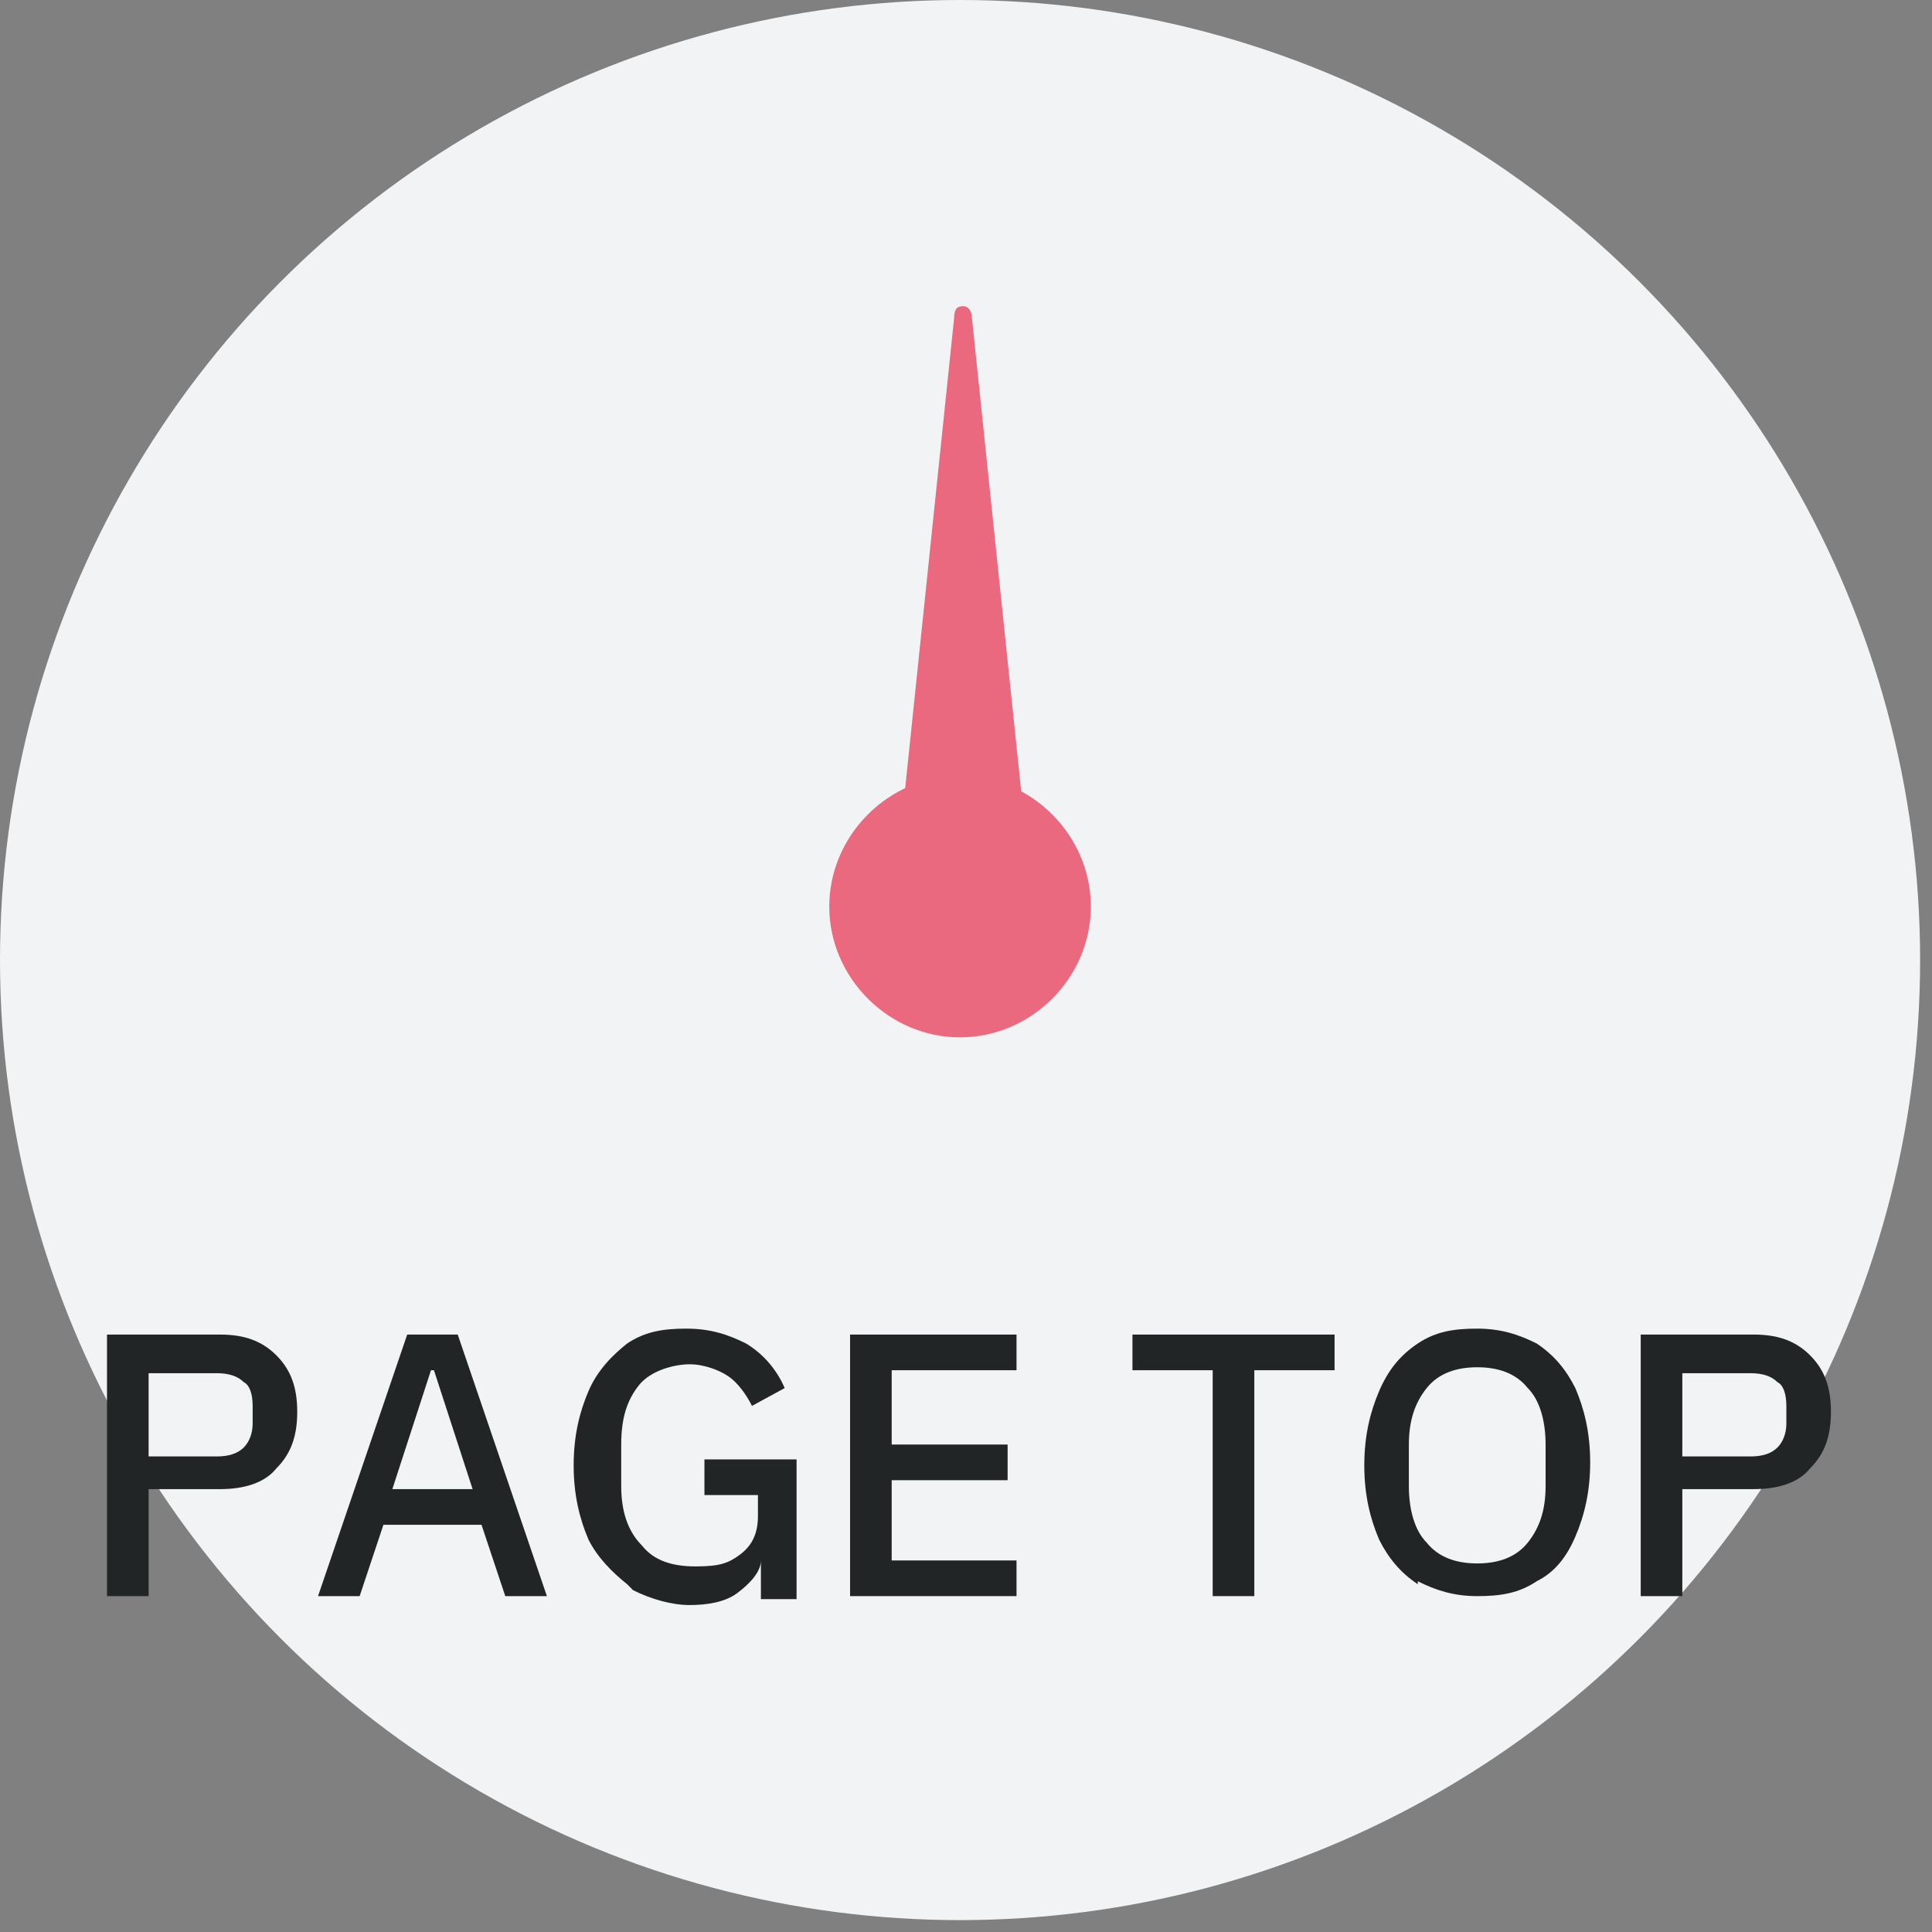 <?xml version="1.0" encoding="UTF-8"?>
<svg id="_レイヤー_1" data-name="レイヤー_1" xmlns="http://www.w3.org/2000/svg" width="65" height="65" version="1.1" viewBox="0 0 65 65">
  <rect x="0" y="0" width="65" height="65" fill="#808080" stroke="none"/>
  <!-- Generator: Adobe Illustrator 29.5.1, SVG Export Plug-In . SVG Version: 2.1.0 Build 141)  -->
  <defs>
    <style>
      .st0 {
        fill: #f2f3f4;
      }

      .st1 {
        fill: #222526;
      }

      .st2 {
        fill: #eb697f;
      }
    </style>
  </defs>
  <circle class="st0" cx="32.3" cy="32.3" r="32.3"/>
  <g>
    <path class="st2" d="M32.3,34.9c-2.4,0-4.4-2-4.4-4.4s2-4.4,4.4-4.4,4.4,2,4.4,4.4-2,4.4-4.4,4.4Z"/>
    <path class="st2" d="M34.1,28.7h-3.6c0,0-.2,0-.2-.2,0-.1,0-.3,0-.5l1.8-17.3c0-.3.1-.4.3-.4s.3.2.3.4l1.8,17.3c0,.2,0,.3,0,.5,0,.1-.1.2-.2.2Z"/>
  </g>
  <g>
    <path class="st1" d="M5,53.7h-1.4v-8.8h3.8c.8,0,1.4.2,1.9.7s.7,1.1.7,1.9-.2,1.4-.7,1.9c-.4.5-1.1.7-1.9.7h-2.4v3.6ZM5,46.1v2.9h2.3c.4,0,.7-.1.9-.3.2-.2.3-.5.3-.8v-.6c0-.4-.1-.7-.3-.8-.2-.2-.5-.3-.9-.3h-2.3Z"/>
    <path class="st1" d="M12.1,53.7h-1.4l3-8.8h1.7l3,8.8h-1.4l-.8-2.4h-3.3l-.8,2.4ZM14.5,46.1l-1.3,4h2.7l-1.3-4h0Z"/>
    <path class="st1" d="M21.1,53.3c-.5-.4-1-.9-1.3-1.5-.3-.7-.5-1.5-.5-2.5s.2-1.8.5-2.5c.3-.7.8-1.2,1.3-1.6.6-.4,1.2-.5,2-.5s1.4.2,2,.5c.5.3,1,.8,1.3,1.5l-1.1.6c-.2-.4-.5-.8-.8-1s-.8-.4-1.3-.4-1.3.2-1.7.7c-.4.5-.6,1.1-.6,2v1.4c0,.8.2,1.5.7,2,.4.5,1,.7,1.8.7s1.1-.1,1.5-.4c.4-.3.6-.7.6-1.3v-.7h-1.8v-1.2h3.1v4.7h-1.2v-1.3h0c0,.4-.4.8-.8,1.1-.4.3-1,.4-1.6.4s-1.3-.2-1.9-.5Z"/>
    <path class="st1" d="M34.2,52.5v1.2h-5.6v-8.8h5.6v1.2h-4.2v2.5h3.9v1.2h-3.9v2.7h4.2Z"/>
    <path class="st1" d="M44.9,44.9v1.2h-2.7v7.6h-1.4v-7.6h-2.7v-1.2h6.7Z"/>
    <path class="st1" d="M47.7,53.3c-.6-.4-1-.9-1.3-1.5-.3-.7-.5-1.5-.5-2.5s.2-1.8.5-2.5c.3-.7.7-1.2,1.3-1.6.6-.4,1.2-.5,2-.5s1.4.2,2,.5c.6.4,1,.9,1.3,1.5.3.7.5,1.5.5,2.5s-.2,1.8-.5,2.5c-.3.7-.7,1.2-1.3,1.5-.6.4-1.2.5-2,.5s-1.4-.2-2-.5ZM51.4,51.9c.4-.5.6-1.1.6-1.9v-1.4c0-.8-.2-1.5-.6-1.9-.4-.5-1-.7-1.7-.7s-1.3.2-1.7.7c-.4.5-.6,1.1-.6,1.9v1.4c0,.8.2,1.5.6,1.9.4.5,1,.7,1.7.7s1.3-.2,1.7-.7Z"/>
    <path class="st1" d="M56.6,53.7h-1.4v-8.8h3.8c.8,0,1.4.2,1.9.7s.7,1.1.7,1.9-.2,1.4-.7,1.9c-.4.5-1.1.7-1.9.7h-2.4v3.6ZM56.6,46.1v2.9h2.3c.4,0,.7-.1.9-.3.2-.2.3-.5.3-.8v-.6c0-.4-.1-.7-.3-.8-.2-.2-.5-.3-.9-.3h-2.3Z"/>
  </g>
</svg>